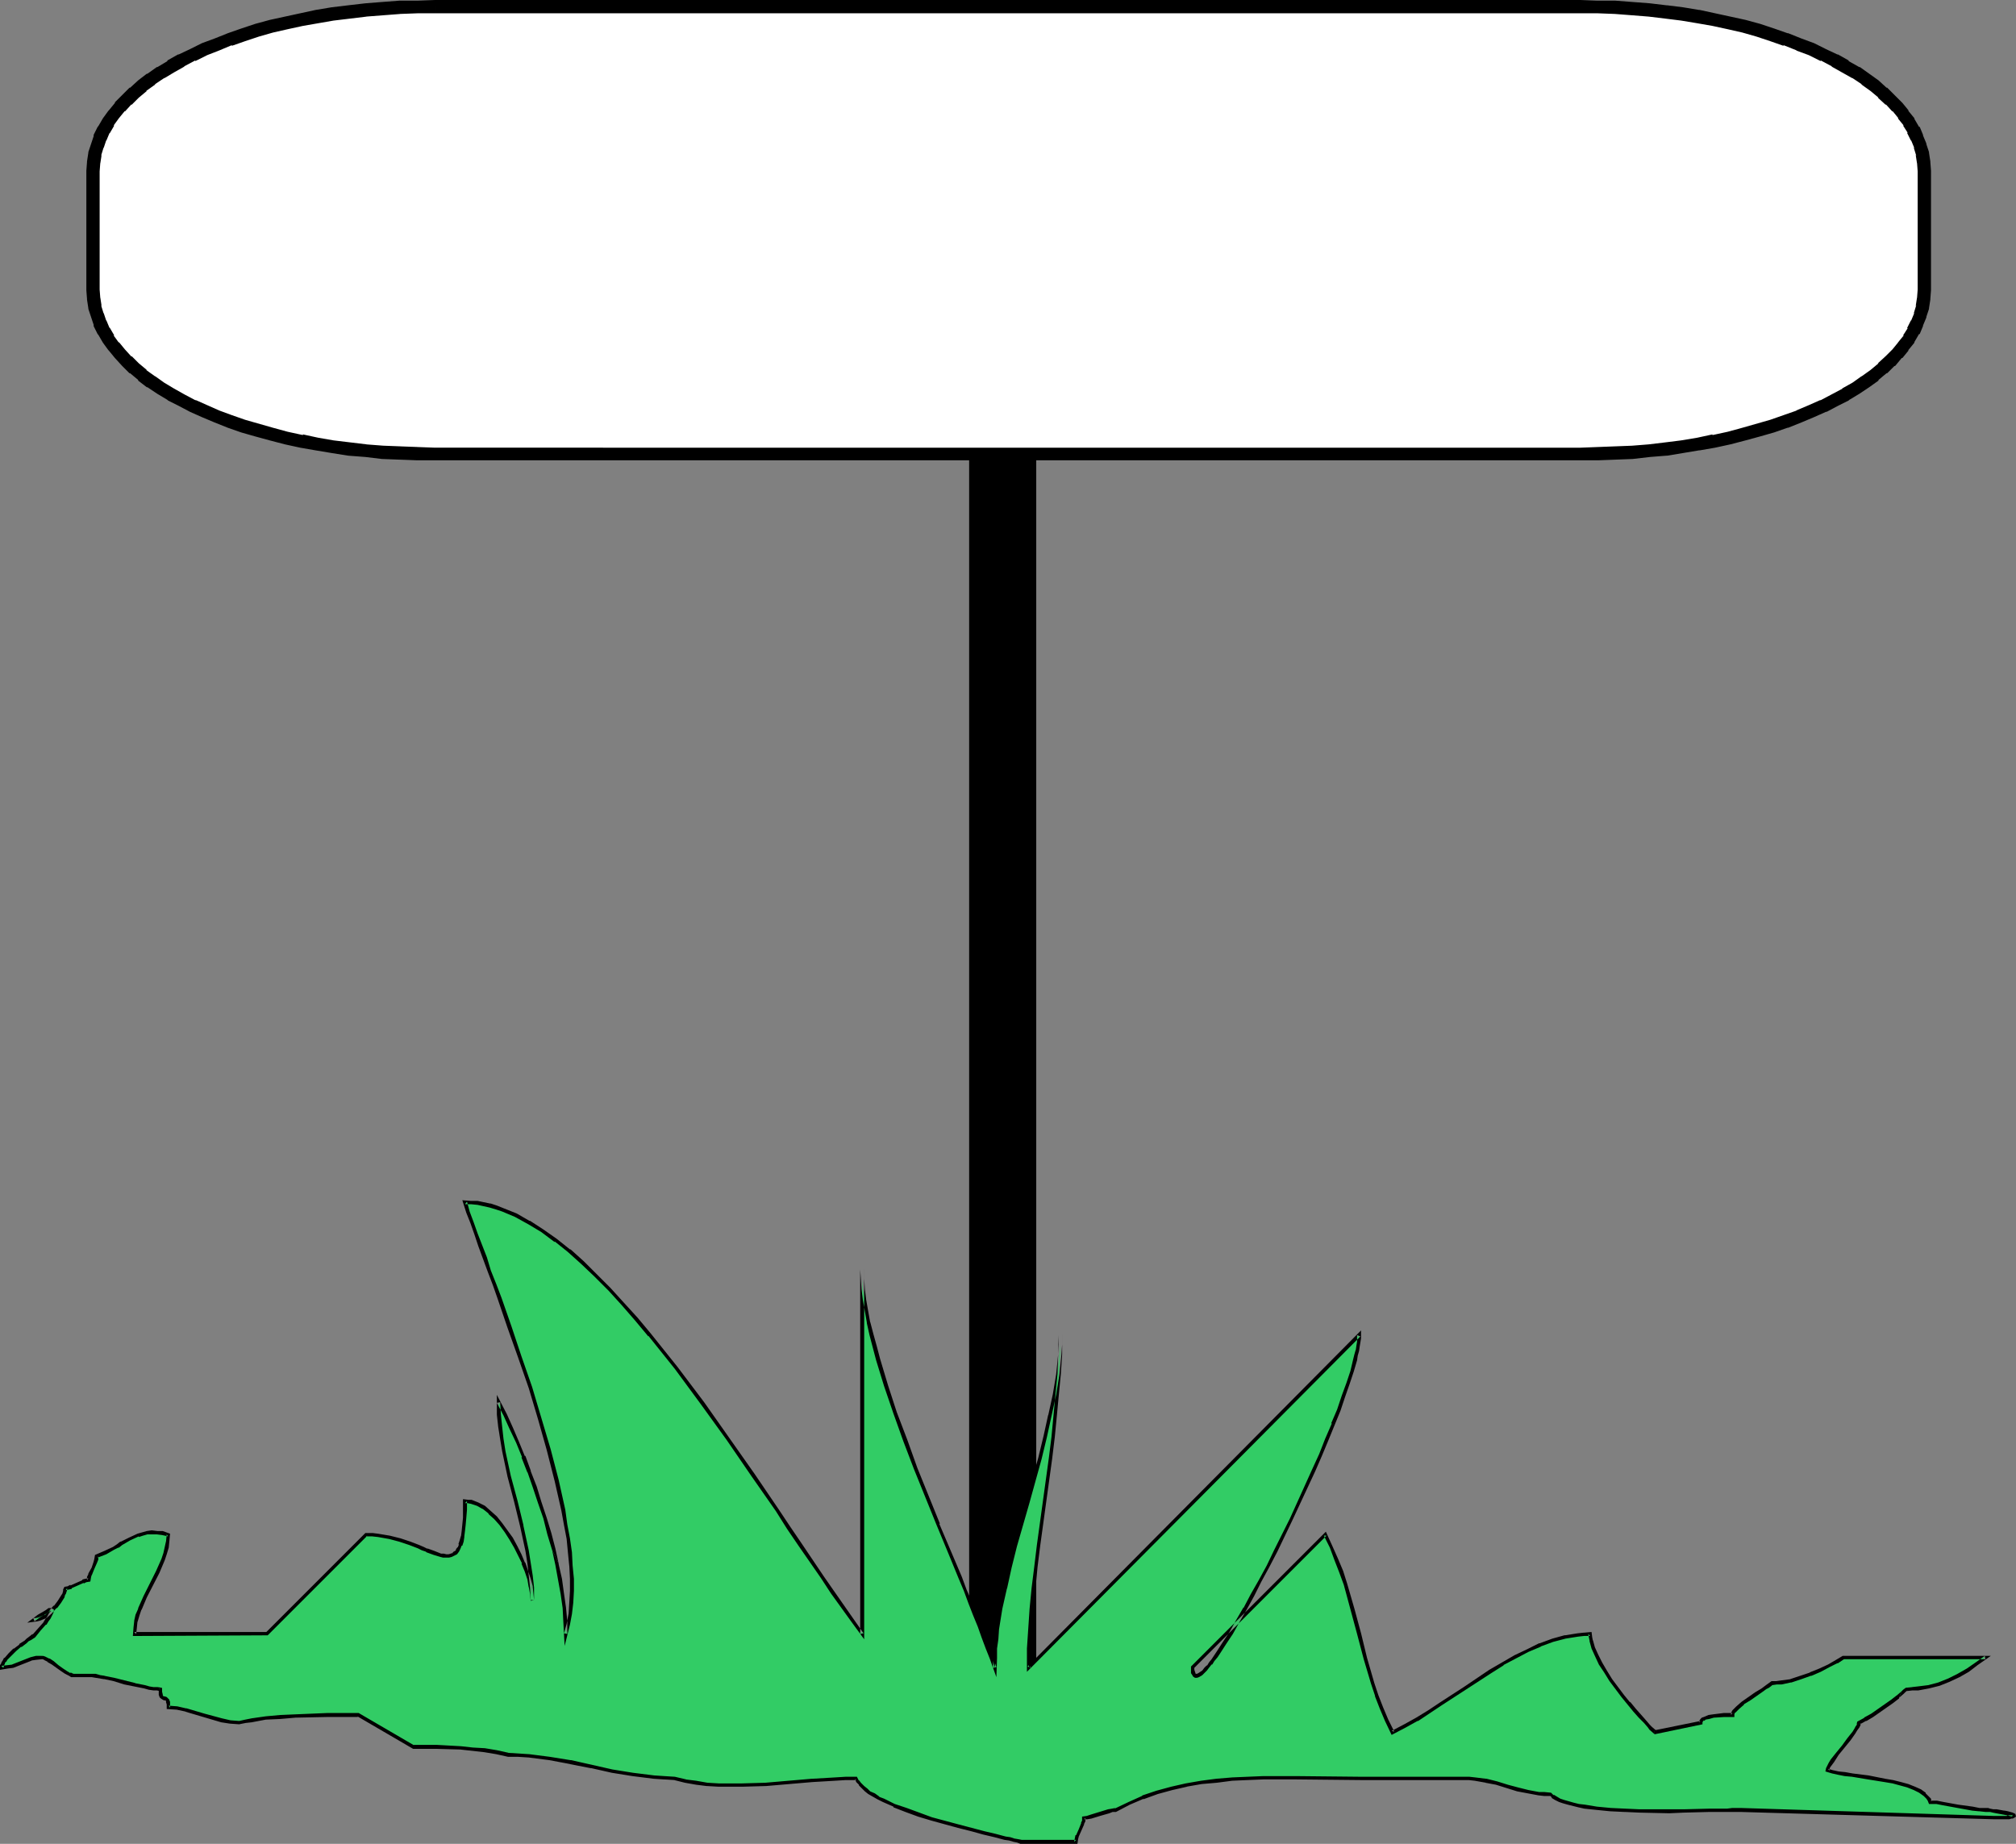 <?xml version="1.0" encoding="UTF-8" standalone="no"?>
<svg
   version="1.0"
   width="129.766mm"
   height="118.701mm"
   id="svg8"
   sodipodi:docname="Sign Post 06.wmf"
   xmlns:inkscape="http://www.inkscape.org/namespaces/inkscape"
   xmlns:sodipodi="http://sodipodi.sourceforge.net/DTD/sodipodi-0.dtd"
   xmlns="http://www.w3.org/2000/svg"
   xmlns:svg="http://www.w3.org/2000/svg">
  <rect width="100%" height="100%" fill="#808080" stroke="none"/>
  <sodipodi:namedview
     id="namedview8"
     pagecolor="#ffffff"
     bordercolor="#000000"
     borderopacity="0.25"
     inkscape:showpageshadow="2"
     inkscape:pageopacity="0.0"
     inkscape:pagecheckerboard="0"
     inkscape:deskcolor="#d1d1d1"
     inkscape:document-units="mm" />
  <defs
     id="defs1">
    <pattern
       id="WMFhbasepattern"
       patternUnits="userSpaceOnUse"
       width="6"
       height="6"
       x="0"
       y="0" />
  </defs>
  <path
     style="fill:#000000;fill-opacity:1;fill-rule:evenodd;stroke:none"
     d="m 243.854,433.119 h 8.242 V 61.412 H 235.774 V 433.119 Z"
     id="path1" />
  <path
     style="fill:#ffffff;fill-opacity:1;fill-rule:evenodd;stroke:none"
     d="m 105.848,1.616 h 278.598 l 4.202,0.162 h 4.202 l 4.363,0.323 4.04,0.323 4.04,0.485 4.04,0.485 3.878,0.646 3.717,0.808 3.717,0.646 3.555,0.97 3.555,0.97 3.394,0.97 3.232,1.131 3.232,1.293 3.07,1.131 2.909,1.455 2.747,1.293 2.586,1.455 2.586,1.455 2.262,1.616 2.262,1.616 1.939,1.616 1.939,1.778 1.616,1.778 1.454,1.778 1.454,1.939 1.131,1.778 0.808,2.101 0.808,1.939 0.485,1.939 0.323,1.939 0.162,2.101 v 29.09 l -0.162,2.101 -0.323,1.939 -0.485,1.939 -0.808,1.939 -0.808,1.939 -1.131,1.939 -1.454,1.939 -1.454,1.778 -1.616,1.778 -1.939,1.616 -1.939,1.778 -2.262,1.616 -2.262,1.455 -2.586,1.616 -2.586,1.455 -2.747,1.293 -2.909,1.293 -3.07,1.293 -3.232,1.131 -3.232,1.131 -3.394,1.131 -3.555,0.97 -3.555,0.808 -3.717,0.808 -3.717,0.808 -3.878,0.485 -4.04,0.646 -4.04,0.323 -4.04,0.485 -4.363,0.162 -4.202,0.162 h -4.202 -278.598 -4.363 l -4.202,-0.162 -4.202,-0.162 -4.04,-0.485 -4.04,-0.323 -4.04,-0.646 -3.878,-0.485 -3.717,-0.808 -3.717,-0.808 -3.555,-0.808 -3.555,-0.97 -3.394,-1.131 -3.232,-1.131 -3.07,-1.131 -3.07,-1.293 -2.909,-1.293 -2.747,-1.293 -2.586,-1.455 -2.424,-1.616 -2.262,-1.455 -2.262,-1.616 -1.939,-1.778 -1.778,-1.616 -1.778,-1.778 -1.454,-1.778 -1.293,-1.939 -1.131,-1.939 -0.97,-1.939 -0.646,-1.939 -0.485,-1.939 -0.323,-1.939 -0.162,-2.101 V 41.534 l 0.162,-2.101 0.323,-1.939 0.485,-1.939 0.646,-1.939 0.97,-2.101 1.131,-1.778 1.293,-1.939 1.454,-1.778 1.778,-1.778 1.778,-1.778 1.939,-1.616 2.262,-1.616 2.262,-1.616 2.424,-1.455 2.586,-1.455 2.747,-1.293 2.909,-1.455 L 52.843,10.828 55.914,9.535 59.146,8.404 62.539,7.434 66.094,6.464 69.65,5.495 73.366,4.848 77.083,4.04 80.962,3.394 85.002,2.909 89.041,2.424 93.081,2.101 97.283,1.778 h 4.202 z"
     id="path2" />
  <path
     style="fill:#000000;fill-opacity:1;fill-rule:evenodd;stroke:none"
     d="m 105.848,3.232 h 278.598 4.202 v 0 l 4.202,0.162 4.202,0.323 v 0 l 4.04,0.323 v 0 l 4.04,0.485 v 0 l 3.878,0.485 3.878,0.646 v 0 l 3.717,0.646 v 0 l 3.717,0.808 v 0 l 3.555,0.808 v 0 l 3.394,0.97 v 0 l 3.394,1.131 3.232,1.131 v -0.162 l 3.232,1.293 h -0.162 l 3.07,1.131 v 0 l 2.909,1.455 v -0.162 l 2.747,1.455 h -0.162 l 2.586,1.455 v 0 l 2.586,1.455 -0.162,-0.162 2.424,1.616 h -0.162 l 2.262,1.616 v 0 l 1.939,1.616 h -0.162 l 1.939,1.778 v -0.162 l 1.616,1.778 v -0.162 l 1.454,1.778 h -0.162 l 1.454,1.778 h -0.162 l 1.131,1.778 h -0.162 l 0.97,1.939 v -0.162 l 0.808,1.939 -0.162,-0.162 0.646,2.101 -0.162,-0.323 0.323,2.101 V 39.595 l 0.162,2.101 v -0.162 29.09 -0.162 l -0.162,2.101 v -0.162 l -0.323,2.101 0.162,-0.323 -0.646,2.101 0.162,-0.162 -0.808,1.939 v -0.162 l -0.97,1.939 h 0.162 l -1.131,1.778 h 0.162 l -1.454,1.778 0.162,-0.162 -1.454,1.778 v 0 l -1.778,1.778 0.162,-0.162 -1.939,1.778 h 0.162 l -1.939,1.616 v 0 l -2.262,1.616 0.162,-0.162 -2.262,1.616 -2.586,1.455 h 0.162 l -2.747,1.455 -2.747,1.455 0.162,-0.162 -2.909,1.293 -3.07,1.293 h 0.162 l -3.232,1.131 v 0 l -3.232,1.131 -3.394,0.97 v 0 l -3.394,0.97 v 0 l -3.555,0.97 v 0 l -3.717,0.808 v -0.162 l -3.717,0.808 v 0 l -3.878,0.646 -3.878,0.485 v 0 l -4.04,0.485 v 0 l -4.04,0.323 v 0 l -4.202,0.162 -4.202,0.162 v 0 l -4.202,0.162 H 105.848 l -4.363,-0.162 h 0.162 l -4.363,-0.162 h 0.162 l -4.202,-0.162 -4.202,-0.323 h 0.162 l -4.04,-0.485 v 0 l -4.04,-0.485 -3.717,-0.646 v 0 l -3.717,-0.808 v 0.162 l -3.717,-0.808 v 0 l -3.555,-0.97 v 0 l -3.394,-0.97 v 0 l -3.394,-0.97 -3.232,-1.131 v 0 L 53.328,99.876 v 0 l -2.909,-1.293 v 0 l -2.909,-1.293 0.162,0.162 -2.747,-1.455 -2.586,-1.455 v 0 l -2.424,-1.455 -2.262,-1.616 0.162,0.162 -2.262,-1.616 h 0.162 l -1.939,-1.616 v 0 l -1.778,-1.778 v 0.162 l -1.616,-1.778 v 0 l -1.454,-1.778 v 0.162 l -1.293,-1.778 h 0.162 L 26.664,79.674 v 0.162 l -0.808,-1.939 v 0.162 L 25.21,76.119 v 0.162 l -0.646,-2.101 0.162,0.323 -0.323,-2.101 v 0.162 l -0.162,-2.101 v 0.162 -29.09 0.162 l 0.162,-2.101 v 0.162 l 0.323,-2.101 -0.162,0.323 0.646,-2.101 v 0.162 l 0.646,-1.939 v 0.162 L 26.664,32.322 v 0.162 l 1.131,-1.939 h -0.162 l 1.293,-1.778 v 0 l 1.454,-1.778 v 0.162 l 1.616,-1.778 v 0.162 l 1.778,-1.778 v 0 l 1.939,-1.616 h -0.162 l 2.262,-1.616 h -0.162 l 2.424,-1.616 -0.162,0.162 2.424,-1.455 v 0 l 2.586,-1.455 H 44.763 l 2.747,-1.455 v 0.162 l 2.909,-1.455 v 0 l 2.909,-1.131 v 0 l 3.07,-1.293 v 0.162 l 3.232,-1.131 3.394,-1.131 v 0 L 66.418,7.919 v 0 l 3.555,-0.808 v 0 l 3.717,-0.808 v 0 l 3.717,-0.646 v 0 l 3.717,-0.646 4.04,-0.485 v 0 L 89.203,4.04 H 89.041 L 93.243,3.717 97.445,3.394 h -0.162 l 4.363,-0.162 h -0.162 4.363 V 0 l -4.363,0.162 v 0 h -4.202 -0.162 l -4.202,0.323 -4.04,0.323 v 0 L 84.678,1.293 v 0 l -4.04,0.485 -3.878,0.646 v 0 L 73.043,3.232 v 0 l -3.717,0.808 v 0 l -3.717,0.808 v 0 L 62.054,5.818 v 0 l -3.394,1.131 -3.232,1.131 v 0 l -3.232,1.293 v 0 l -3.07,1.131 v 0 l -2.909,1.455 v 0 l -2.747,1.293 h -0.162 l -2.586,1.455 v 0.162 l -2.424,1.455 h -0.162 l -2.262,1.616 h -0.162 l -2.101,1.616 v 0 l -1.939,1.778 h -0.162 l -1.778,1.778 v 0 l -1.778,1.778 v 0.162 l -1.454,1.778 -0.162,0.162 -1.293,1.778 v 0 l -1.131,1.939 -0.162,0.162 -0.97,1.939 v 0.323 l -0.646,1.939 v 0 l -0.646,1.939 v 0.162 l -0.323,2.101 v 0.162 l -0.162,2.101 v 0 29.09 0 l 0.162,2.101 v 0.162 l 0.323,2.101 v 0.162 l 0.646,1.939 v 0 l 0.646,1.939 v 0.323 l 0.97,1.939 0.162,0.162 1.131,1.939 v 0 l 1.293,1.778 0.162,0.162 1.454,1.778 v 0 l 1.778,1.939 v 0 l 1.778,1.778 h 0.162 l 1.939,1.616 v 0.162 l 2.101,1.616 h 0.162 l 2.424,1.616 2.424,1.455 0.162,0.162 2.586,1.293 2.747,1.455 v 0 l 2.909,1.293 v 0 l 3.07,1.293 v 0 l 3.232,1.293 v 0 l 3.232,1.131 3.394,0.97 v 0 l 3.555,0.97 v 0 l 3.717,0.97 v 0 l 3.717,0.808 v 0 l 3.717,0.646 v 0 l 3.878,0.646 4.04,0.646 v 0 l 4.202,0.323 v 0 l 4.04,0.485 4.202,0.162 h 0.162 l 4.202,0.162 v 0 h 4.363 278.598 4.202 0.162 l 4.202,-0.162 4.202,-0.162 v 0 l 4.202,-0.485 v 0 l 4.04,-0.323 h 0.162 l 3.878,-0.646 3.878,-0.646 h 0.162 l 3.717,-0.646 v 0 l 3.717,-0.808 v 0 l 3.717,-0.97 v 0 l 3.555,-0.97 v 0 l 3.394,-0.97 3.232,-1.131 h 0.162 l 3.232,-1.293 v 0 l 3.07,-1.293 2.909,-1.293 h 0.162 l 2.747,-1.455 2.586,-1.293 0.162,-0.162 2.424,-1.455 2.424,-1.616 v 0 l 2.262,-1.616 v -0.162 l 1.939,-1.616 h 0.162 l 1.778,-1.778 h 0.162 l 1.616,-1.939 h 0.162 l 1.454,-1.778 v -0.162 l 1.454,-1.778 v -0.162 l 1.131,-1.939 h 0.162 l 0.808,-1.939 V 79.19 l 0.808,-1.939 v -0.162 l 0.646,-1.939 v -0.162 l 0.323,-2.101 v -0.162 l 0.162,-2.101 v 0 -29.09 0 l -0.162,-2.101 v -0.162 l -0.323,-2.101 v -0.162 l -0.646,-1.939 v -0.162 l -0.808,-1.939 v -0.162 l -0.808,-1.939 h -0.162 l -1.131,-1.939 v -0.162 l -1.454,-1.778 v -0.162 l -1.454,-1.778 -0.162,-0.162 -1.778,-1.778 v 0 l -1.778,-1.778 h -0.162 l -1.939,-1.778 v 0 l -2.262,-1.616 v 0 l -2.262,-1.616 h -0.162 l -2.586,-1.455 v -0.162 l -2.586,-1.455 h -0.162 l -2.747,-1.293 v 0 l -2.909,-1.455 v 0 l -3.07,-1.131 v 0 l -3.232,-1.293 h -0.162 l -3.232,-1.131 -3.394,-1.131 v 0 l -3.555,-0.97 v 0 l -3.717,-0.808 v 0 L 417.251,3.232 v 0 l -3.717,-0.808 h -0.162 l -3.878,-0.646 -3.878,-0.485 h -0.162 l -4.04,-0.485 v 0 l -4.202,-0.323 v 0 l -4.202,-0.323 h -4.202 -0.162 L 384.446,0 H 105.848 Z"
     id="path3" />
  <path
     style="fill:#32cc65;fill-opacity:1;fill-rule:evenodd;stroke:none"
     d="m 402.707,421.483 h -0.162 v -0.162 l -0.323,-0.162 -0.162,-0.323 -0.485,-0.323 -0.323,-0.485 -0.97,-1.131 -1.293,-1.293 -1.293,-1.455 -1.454,-1.778 -1.454,-1.778 -2.909,-3.879 -1.293,-1.939 -1.293,-2.101 -0.97,-1.939 -0.808,-1.778 -0.485,-1.778 -0.162,-0.808 v -0.808 h -1.454 l -1.616,0.162 -3.07,0.646 -2.909,0.808 -3.07,1.131 -3.07,1.293 -3.07,1.616 -3.07,1.616 -2.909,1.939 -5.979,3.879 -5.979,3.879 -3.07,1.939 -2.909,1.778 -2.909,1.778 -3.07,1.454 -1.293,-2.909 -1.293,-3.071 -1.131,-2.909 -1.131,-3.071 -1.778,-5.98 -1.454,-5.98 -1.616,-6.141 -1.778,-5.98 -0.97,-3.071 -1.131,-2.909 -1.293,-3.071 -1.454,-3.071 -32.32,32.484 v 0.646 l 0.162,0.485 0.162,0.323 0.162,0.323 0.323,0.162 h 0.162 0.485 l 0.323,-0.323 0.485,-0.323 0.485,-0.323 0.485,-0.646 0.485,-0.646 0.646,-0.646 0.646,-0.808 0.646,-0.97 0.646,-0.97 1.616,-2.263 1.454,-2.586 1.778,-2.747 1.778,-3.071 1.778,-3.232 1.778,-3.555 1.939,-3.555 1.939,-3.717 3.717,-7.757 3.717,-7.919 1.778,-3.879 1.616,-3.879 1.616,-3.717 1.454,-3.717 1.293,-3.394 1.293,-3.394 1.131,-3.071 0.808,-3.071 0.808,-2.586 0.323,-1.293 0.162,-1.131 0.162,-1.131 0.162,-0.97 0.162,-0.808 v -0.808 l -80.315,80.967 v -4.687 l 0.162,-4.848 0.485,-4.848 0.485,-5.01 0.646,-5.172 0.646,-5.172 1.293,-10.666 1.454,-10.505 0.646,-5.333 0.646,-5.172 0.485,-5.01 0.323,-5.01 0.323,-4.848 v -4.687 2.263 l -0.162,2.424 -0.485,4.848 -0.808,5.01 -0.97,5.01 -1.131,5.172 -1.454,5.333 -2.909,10.505 -2.909,10.666 -1.454,5.172 -1.131,5.172 -0.97,5.01 -0.808,4.848 -0.323,2.424 -0.162,2.424 -0.162,2.263 v 2.424 l -0.808,-2.424 -0.97,-2.424 -0.97,-2.586 -1.131,-2.747 -0.97,-2.747 -1.293,-2.909 -1.131,-3.071 -1.293,-3.071 -2.586,-6.464 -2.747,-6.464 -5.333,-13.575 -2.586,-6.788 -2.424,-6.788 -2.262,-6.626 -1.939,-6.303 -0.808,-3.071 -0.808,-3.071 -0.646,-2.909 -0.646,-2.747 -0.323,-2.747 -0.485,-2.586 -0.162,-2.424 v -2.424 88.725 l -2.262,-3.071 -2.424,-3.394 -2.586,-3.555 -2.424,-3.717 -2.586,-3.879 -2.747,-4.04 -2.909,-4.202 -2.747,-4.202 -5.818,-8.727 -6.141,-8.565 -6.141,-8.727 -6.464,-8.565 -3.232,-4.202 -3.232,-3.879 -3.232,-3.879 -3.232,-3.717 -3.394,-3.555 -3.232,-3.394 -3.232,-3.071 -3.232,-2.909 -3.232,-2.586 -3.394,-2.263 -3.232,-2.101 -3.07,-1.616 -3.232,-1.455 -1.616,-0.485 -1.454,-0.485 -3.07,-0.646 -1.616,-0.162 h -1.454 l 0.808,2.424 0.97,2.586 0.97,2.586 0.97,2.909 1.131,3.071 1.131,3.232 1.131,3.232 1.293,3.394 2.424,6.949 2.586,7.273 2.424,7.434 2.424,7.596 2.101,7.434 1.939,7.596 1.616,7.273 0.646,3.394 0.485,3.555 0.485,3.232 0.323,3.232 0.162,3.232 v 2.909 l -0.162,2.909 -0.162,2.747 -0.485,2.586 -0.646,2.263 -0.162,-3.071 -0.323,-3.232 -0.323,-3.394 -0.646,-3.555 -0.808,-3.717 -0.808,-3.717 -0.97,-3.717 -1.131,-3.879 -1.131,-3.717 -1.293,-3.717 -1.293,-3.879 -1.454,-3.555 -1.454,-3.555 -1.454,-3.394 -1.616,-3.232 -1.454,-3.071 v 2.909 l 0.323,3.071 0.323,3.071 0.646,2.909 1.293,5.98 1.454,6.141 1.454,5.98 1.293,6.141 0.646,2.909 0.323,3.071 0.323,3.071 v 2.909 -1.454 l -0.323,-1.778 -0.485,-1.778 -0.485,-2.101 -0.808,-1.939 -0.808,-1.939 -0.97,-1.939 -1.131,-2.101 -1.293,-1.778 -1.293,-1.778 -1.293,-1.455 -1.454,-1.293 -1.454,-1.293 -1.454,-0.808 -1.616,-0.485 -0.646,-0.162 h -0.808 v 2.101 1.939 l -0.162,1.778 -0.162,1.454 -0.323,1.293 -0.162,1.131 -0.323,0.97 -0.323,0.808 -0.323,0.646 -0.485,0.485 -0.485,0.323 -0.646,0.323 h -0.485 -0.646 -0.646 l -0.808,-0.162 -1.454,-0.485 -1.778,-0.646 -1.131,-0.485 -0.97,-0.323 -2.101,-0.97 -2.424,-0.808 -2.586,-0.646 -2.747,-0.323 -1.454,-0.162 -1.454,-0.162 -24.24,24.242 H 32.643 l 0.162,-1.454 0.323,-1.616 0.323,-1.454 0.485,-1.616 1.293,-2.909 3.07,-5.98 1.293,-3.071 0.646,-1.454 0.323,-1.616 0.323,-1.454 v -1.616 l -1.293,-0.323 -1.293,-0.162 h -1.293 l -1.293,0.162 -1.131,0.162 -0.97,0.323 -2.101,0.97 -1.939,1.131 -0.97,0.646 -0.97,0.485 -2.101,1.131 -1.939,0.808 -0.162,0.808 -0.162,0.646 -0.646,1.454 -0.646,1.454 -0.323,0.808 v 0.646 l -0.808,0.162 -0.646,0.162 -1.454,0.646 -1.454,0.646 -0.646,0.323 h -0.808 v 0.485 l -0.162,0.323 -0.162,0.646 -0.323,0.485 -0.808,1.293 -0.97,1.293 -1.131,1.293 -1.293,0.97 -0.646,0.485 -0.808,0.323 -0.646,0.162 H 8.242 l 0.646,-0.485 0.646,-0.485 0.97,-0.646 0.808,-0.485 0.646,-0.323 h 0.323 0.323 v 0.323 0.485 l -0.323,0.485 -0.485,0.485 -0.323,0.808 -0.646,0.646 -1.293,1.616 -1.293,1.455 -0.97,0.485 -0.485,0.485 -0.646,0.485 -1.293,0.808 -1.293,1.131 -1.131,1.131 -1.131,1.131 -0.323,0.485 -0.323,0.485 -0.162,0.485 v 0.646 l 1.454,-0.162 1.131,-0.323 4.363,-1.616 1.293,-0.323 1.293,-0.162 0.485,0.162 h 0.323 l 0.97,0.646 0.97,0.646 1.131,0.808 1.131,0.808 1.131,0.646 0.808,0.485 0.485,0.162 h 0.323 3.878 l 0.808,0.162 h 0.808 l 0.97,0.162 1.131,0.323 2.424,0.485 2.424,0.646 2.586,0.646 2.424,0.485 1.131,0.162 0.97,0.162 0.97,0.162 h 0.808 v 0.808 0.485 l 0.162,0.323 v 0.323 l 0.323,0.162 0.485,0.162 h 0.323 l 0.162,0.323 0.162,0.162 0.162,0.485 v 0.485 0.808 l 2.262,0.162 2.101,0.323 4.363,1.293 4.202,1.293 2.262,0.485 2.101,0.162 1.454,-0.323 1.616,-0.323 3.394,-0.485 3.555,-0.323 3.717,-0.323 7.757,-0.162 h 7.434 l 13.413,7.757 h 5.818 l 5.818,0.323 2.909,0.162 2.909,0.323 2.747,0.485 2.909,0.646 h 2.586 l 2.424,0.162 5.01,0.808 5.171,0.808 5.01,1.131 5.01,0.97 5.171,0.97 5.01,0.646 2.586,0.162 h 2.586 l 2.586,0.646 2.586,0.485 2.747,0.323 2.747,0.162 2.747,0.162 h 2.909 l 5.656,-0.323 5.818,-0.323 5.656,-0.485 5.494,-0.485 h 2.586 l 2.586,-0.162 0.323,0.808 0.646,0.646 0.646,0.646 0.808,0.808 0.808,0.646 0.97,0.646 1.131,0.646 1.293,0.646 2.586,1.131 2.909,1.131 3.07,1.131 3.232,0.97 6.464,1.939 3.07,0.808 3.07,0.646 2.747,0.646 2.424,0.646 1.131,0.323 1.131,0.162 0.808,0.323 0.808,0.162 h 13.413 v -0.808 l 0.323,-0.646 0.646,-1.454 0.646,-1.454 0.162,-0.808 0.162,-0.646 0.808,-0.162 0.808,-0.162 2.262,-0.646 2.101,-0.646 0.97,-0.323 h 0.808 l 3.232,-1.616 3.394,-1.455 3.394,-1.293 3.555,-0.97 3.555,-0.808 3.717,-0.485 3.717,-0.485 3.717,-0.323 3.717,-0.162 3.878,-0.323 h 7.918 l 15.837,0.162 h 24.886 l 1.454,0.162 h 1.454 l 2.586,0.485 2.586,0.646 2.586,0.646 2.424,0.808 2.586,0.646 2.747,0.323 1.293,0.162 1.454,0.162 0.646,0.485 0.646,0.485 0.97,0.323 0.97,0.485 1.131,0.323 1.293,0.323 1.293,0.323 1.293,0.162 3.07,0.485 3.232,0.162 3.555,0.323 3.555,0.162 h 7.272 3.555 l 3.232,-0.162 h 3.07 l 2.909,-0.162 h 1.293 1.293 1.939 l 61.57,1.939 h 1.939 l 0.646,-0.162 h 0.646 0.646 0.323 l 0.323,-0.162 h 0.323 l 0.162,-0.162 v -0.162 l -0.485,-0.162 -0.485,-0.162 -0.646,-0.162 -0.808,-0.162 -1.778,-0.323 -0.97,-0.162 -0.646,-0.162 h -0.646 -0.485 -1.454 l -1.778,-0.323 -3.394,-0.646 -3.555,-0.646 -1.778,-0.162 -1.454,-0.162 -0.323,-0.485 -0.162,-0.485 -0.97,-0.808 -1.131,-0.808 -1.293,-0.808 -1.616,-0.485 -1.778,-0.485 -1.939,-0.485 -1.939,-0.485 -3.878,-0.646 -3.878,-0.485 -1.778,-0.323 -1.778,-0.323 -1.293,-0.323 -1.293,-0.323 v -0.323 l 0.323,-0.646 0.485,-0.485 0.485,-0.808 1.131,-1.616 1.454,-1.778 1.293,-1.778 1.293,-1.778 0.485,-0.646 0.485,-0.646 0.162,-0.646 v -0.323 l 1.616,-0.808 1.616,-0.97 3.394,-2.263 1.616,-1.293 1.293,-0.97 1.293,-1.131 0.323,-0.485 0.485,-0.323 h 1.454 l 1.293,-0.162 2.747,-0.485 2.424,-0.646 2.424,-0.808 2.262,-1.293 2.262,-1.293 2.262,-1.455 2.101,-1.616 h -34.582 l -1.616,0.97 -1.939,1.131 -2.101,0.97 -2.262,0.97 -2.424,0.97 -2.424,0.646 -2.262,0.485 -1.131,0.162 h -1.131 l -0.485,0.323 -0.485,0.323 -0.646,0.485 -0.808,0.485 -1.454,0.97 -1.778,1.131 -1.454,1.131 -1.293,1.131 -0.485,0.485 -0.485,0.485 -0.162,0.485 -0.162,0.323 h -1.939 l -2.586,0.162 -1.131,0.323 -1.131,0.323 -0.323,0.162 -0.323,0.323 -0.162,0.323 -0.162,0.323 z"
     id="path4" />
  <path
     style="fill:#000000;fill-opacity:1;fill-rule:evenodd;stroke:none"
     d="m 402.545,420.998 0.485,0.162 -1.131,-0.97 -0.485,-0.485 -0.97,-1.131 -1.131,-1.293 -1.293,-1.454 -1.454,-1.778 v 0.162 l -1.454,-1.778 v 0 l -2.909,-3.879 -1.293,-2.101 -1.131,-1.939 v 0 l -0.97,-1.939 -0.808,-1.778 v 0 l -0.485,-1.778 v 0.162 l -0.162,-0.808 -0.162,-1.293 -1.778,0.162 h -0.162 l -1.454,0.162 -3.07,0.485 h -0.162 l -2.909,0.808 -3.07,1.131 h -0.162 l -2.909,1.454 -3.07,1.454 -3.07,1.778 v 0 l -3.07,1.778 -5.979,4.04 -5.979,3.879 -2.909,1.939 -2.909,1.778 v 0 l -2.909,1.616 -3.07,1.616 0.646,0.162 -1.454,-2.909 -1.293,-3.071 v 0 l -1.131,-2.909 v 0 l -0.97,-2.909 -1.778,-6.141 -1.454,-5.98 -1.616,-5.98 -1.778,-6.141 -0.97,-3.071 v 0 l -1.293,-3.071 v 0 l -1.293,-2.909 -1.616,-3.555 -32.805,32.807 v 0.97 0.646 l 0.323,0.485 0.162,0.323 0.485,0.323 h 0.485 l 0.485,-0.162 0.808,-0.485 0.162,-0.162 0.485,-0.485 0.485,-0.485 0.485,-0.646 v 0 l 0.646,-0.808 h 0.162 l 0.485,-0.808 0.808,-0.97 0.646,-0.97 1.454,-2.263 1.616,-2.424 1.616,-2.909 1.778,-3.071 v 0 l 1.778,-3.232 1.778,-3.555 1.939,-3.555 1.939,-3.717 3.717,-7.757 5.494,-11.798 1.616,-3.717 1.616,-3.879 1.454,-3.555 v 0 l 1.454,-3.555 v 0 l 1.131,-3.394 1.131,-3.232 0.97,-2.909 0.808,-2.747 0.162,-1.131 0.323,-1.131 v 0 l 0.162,-1.131 0.162,-0.97 0.162,-0.97 v -1.939 l -81.123,81.775 0.646,0.323 0.162,-4.687 0.162,-4.848 v 0.162 l 0.485,-5.01 0.485,-5.01 0.485,-5.172 0.646,-5.172 2.909,-21.171 0.646,-5.333 0.485,-5.01 0.485,-5.172 0.485,-5.01 v 0 l 0.323,-4.848 v -4.687 h -0.808 l -0.162,2.263 v 2.424 0 l -0.485,4.848 -0.808,4.848 -1.131,5.172 v -0.162 l -1.131,5.172 -1.293,5.333 -3.07,10.666 -2.909,10.505 -1.293,5.172 -1.131,5.172 v 0.162 l -1.131,5.01 -0.808,4.848 -0.323,2.424 -0.162,2.424 v 0 l -0.162,2.263 v 2.424 l 0.808,-0.162 -0.808,-2.424 -0.808,-2.424 -0.97,-2.586 -1.131,-2.747 v 0 l -1.131,-2.747 v 0 l -1.131,-3.071 v 0 l -1.293,-2.909 -1.131,-3.071 -2.747,-6.464 -2.747,-6.464 h 0.162 l -5.494,-13.575 v 0 l -2.424,-6.788 -2.586,-6.788 -2.101,-6.464 -1.939,-6.464 -0.808,-3.071 -0.808,-2.909 -0.808,-3.071 v 0.162 l -0.485,-2.747 -0.485,-2.747 -0.323,-2.586 -0.162,-2.586 v 0.162 -2.424 h -0.97 v 88.725 l 0.808,-0.162 -2.262,-3.232 -4.848,-6.949 -2.586,-3.717 -5.333,-7.919 -2.747,-4.04 -2.909,-4.364 -5.818,-8.565 -6.141,-8.727 -6.141,-8.727 -6.464,-8.565 v 0 l -3.232,-4.04 -3.232,-4.04 v 0 l -3.232,-3.879 -3.394,-3.717 -3.232,-3.555 -3.232,-3.232 -3.232,-3.232 -3.232,-2.909 h -0.162 l -3.232,-2.586 v 0 l -3.232,-2.263 -3.232,-2.101 h -0.162 l -3.07,-1.778 -3.232,-1.293 v 0 l -1.616,-0.646 -1.454,-0.485 h -0.162 l -3.07,-0.646 h -1.454 -0.162 l -2.101,-0.162 0.97,3.071 0.97,2.424 0.97,2.747 0.97,2.909 1.131,3.071 1.131,3.071 1.293,3.394 1.131,3.232 2.424,7.111 2.586,7.273 2.586,7.434 2.262,7.596 2.101,7.434 1.939,7.596 1.616,7.111 v 0 l 0.646,3.555 0.646,3.394 0.323,3.394 0.323,3.232 v -0.162 l 0.162,3.232 v 2.909 l -0.162,2.909 v 0 l -0.162,2.586 -0.485,2.586 v 0 l -0.646,2.263 0.808,0.162 v -3.071 0 l -0.323,-3.394 -0.485,-3.394 -0.485,-3.555 -0.808,-3.555 v -0.162 l -1.616,-3.394 0.808,3.717 v 0 l 0.646,3.555 0.646,3.555 0.485,3.394 0.162,3.232 v 0 l 0.323,5.98 1.293,-5.172 v 0 l 0.485,-2.586 0.323,-2.747 v 0 l 0.162,-2.909 v -2.909 l -0.323,-3.232 v 0 l -0.162,-3.232 -0.485,-3.394 -0.646,-3.394 -0.485,-3.555 v 0 l -1.616,-7.273 -1.939,-7.434 -2.262,-7.596 -2.262,-7.596 -2.586,-7.434 -2.424,-7.273 -2.424,-6.949 -1.293,-3.394 -1.293,-3.232 -0.97,-3.232 -1.131,-2.909 -1.131,-2.909 -0.97,-2.747 -0.97,-2.586 -0.646,-2.424 -0.485,0.646 h 1.454 v 0 l 1.616,0.162 2.909,0.646 v 0 l 1.616,0.485 1.454,0.485 v 0 l 3.07,1.293 3.232,1.778 v 0 l 3.232,1.939 3.232,2.424 v -0.162 l 3.232,2.586 v 0 l 3.232,2.909 3.232,3.071 3.394,3.394 3.232,3.555 3.232,3.717 3.232,3.879 v -0.162 l 3.232,4.04 3.232,4.04 v 0 l 6.302,8.565 6.302,8.727 5.979,8.727 5.979,8.565 2.747,4.364 2.747,4.04 5.494,7.919 2.424,3.717 5.01,6.949 3.07,4.202 v -90.018 h -0.97 l 0.162,2.424 v 0 l 0.162,2.424 0.323,2.586 0.485,2.747 0.485,2.747 v 0.162 l 0.646,2.909 0.808,3.071 0.808,3.071 1.939,6.303 2.262,6.626 2.424,6.788 2.586,6.788 v 0 l 5.494,13.575 v 0 l 2.747,6.626 2.586,6.303 1.293,3.071 1.131,3.071 v 0 l 1.131,2.909 v 0 l 1.131,2.747 v 0 l 0.97,2.747 0.97,2.586 0.97,2.424 1.616,4.525 0.162,-4.687 v -2.263 0 l 0.323,-2.263 0.162,-2.424 0.808,-5.01 1.131,-5.01 v 0.162 l 1.131,-5.172 1.293,-5.172 3.07,-10.666 2.909,-10.505 1.293,-5.333 1.131,-5.172 v 0 l 1.131,-5.172 0.808,-5.01 0.485,-4.848 v 0 l 0.162,-2.424 v -2.263 h -0.808 l -0.162,4.687 -0.162,4.848 v 0 l -0.485,4.848 -0.485,5.172 -0.485,5.172 -0.646,5.172 -2.909,21.171 -0.646,5.333 -0.646,5.172 -0.485,5.01 -0.323,4.848 v 0 l -0.323,4.848 v 5.656 l 81.123,-81.614 -0.808,-0.323 v 0.808 -0.162 0.97 l -0.162,0.97 -0.162,1.131 v -0.162 l -0.323,1.131 -0.323,1.293 -0.646,2.747 -0.97,2.909 -1.131,3.071 -1.131,3.394 v 0 l -1.454,3.394 h 0.162 l -1.616,3.717 -1.454,3.717 -1.778,3.879 -5.333,11.798 -3.878,7.757 -1.778,3.717 -1.939,3.555 -1.939,3.394 -1.778,3.394 v -0.162 l -1.778,3.071 -1.616,2.909 -1.616,2.424 -1.454,2.263 -0.646,0.97 -0.646,0.97 -0.646,0.808 v 0 l -0.485,0.808 v -0.162 l -0.646,0.646 -0.485,0.646 -0.485,0.323 v 0 l -0.485,0.323 -0.323,0.162 h 0.162 -0.323 v 0 h -0.162 l 0.162,0.162 -0.162,-0.162 v 0 l -0.162,-0.162 0.162,0.162 -0.162,-0.485 -0.162,-0.485 v 0.162 -0.646 l -0.162,0.162 32.32,-32.322 h -0.646 l 1.454,2.909 1.131,3.071 v 0 l 1.131,2.909 v 0 l 1.131,3.071 1.616,5.98 1.616,5.98 1.616,6.141 1.778,5.98 0.97,2.909 v 0.162 l 1.131,2.909 v 0 l 1.293,3.071 1.616,3.394 3.394,-1.778 2.909,-1.616 h 0.162 l 2.909,-1.939 2.909,-1.939 5.979,-3.879 5.979,-3.879 3.07,-1.939 h -0.162 l 3.07,-1.616 3.07,-1.616 3.07,-1.293 h -0.162 l 3.07,-1.131 3.07,-0.808 v 0 l 3.07,-0.485 1.454,-0.162 v 0 h 1.454 l -0.485,-0.485 0.162,0.808 0.162,0.808 v 0.162 l 0.485,1.778 v 0 l 0.808,1.778 0.97,2.101 v 0 l 1.293,1.939 1.293,2.101 2.909,3.879 v 0 l 1.454,1.778 v 0 l 1.454,1.778 1.293,1.455 1.293,1.293 0.97,1.131 0.323,0.485 1.293,1.131 z"
     id="path5" />
  <path
     style="fill:#000000;fill-opacity:1;fill-rule:evenodd;stroke:none"
     d="m 135.905,380.434 -0.808,-3.717 -0.97,-3.717 -1.131,-3.717 -1.293,-3.879 -1.131,-3.717 -1.454,-3.717 v -0.162 l -1.293,-3.555 h -0.162 l -1.454,-3.555 -1.454,-3.394 -1.454,-3.232 -2.424,-4.687 v 4.687 0.162 l 0.323,2.909 0.485,3.071 0.485,2.909 1.293,6.141 v 0 l 1.616,6.141 1.454,5.98 v 0 l 1.293,5.98 0.485,3.071 0.323,2.909 0.323,3.071 v 0 l 0.162,2.909 h 0.808 l -0.162,-1.616 -0.162,-1.616 v -0.162 l -0.485,-1.778 -0.646,-1.939 -0.646,-1.939 -0.162,-0.162 -0.808,-1.939 -0.97,-1.939 -1.131,-2.101 v 0 l -1.293,-1.778 -1.293,-1.778 v 0 l -1.293,-1.616 -1.454,-1.293 v 0 l -1.454,-1.293 -1.616,-0.808 v 0 l -1.616,-0.646 h -0.808 l -1.293,-0.162 v 2.586 1.939 0 l -0.162,1.616 -0.162,1.616 -0.162,1.293 v -0.162 l -0.323,1.131 -0.323,0.97 h 0.162 l -0.323,0.808 v -0.162 l -0.485,0.646 h 0.162 l -0.485,0.485 v -0.162 l -0.485,0.485 h 0.162 l -0.646,0.162 h 0.162 l -0.646,0.162 h 0.162 -0.646 v 0 l -0.646,-0.162 h -0.646 v 0 l -1.616,-0.646 -1.778,-0.646 0.162,0.162 -0.97,-0.485 -1.131,-0.485 -2.101,-0.808 v 0 l -2.424,-0.808 -2.586,-0.646 v 0 l -2.909,-0.485 -1.293,-0.162 h -0.162 -1.616 l -24.24,24.242 0.162,-0.162 H 32.643 l 0.485,0.485 0.162,-1.454 0.162,-1.616 v 0.162 l 0.485,-1.616 0.485,-1.454 v 0.162 l 1.293,-3.071 3.07,-5.98 1.293,-3.071 v 0 l 0.485,-1.454 0.485,-1.616 v 0 l 0.162,-1.616 0.162,-1.778 -1.778,-0.646 v 0 h -1.293 v 0 l -1.293,-0.162 h -0.162 l -1.131,0.162 -1.131,0.323 v 0 l -1.131,0.323 v 0 l -2.101,0.97 -1.939,0.97 h -0.162 l -0.808,0.646 v 0 l -0.97,0.646 -2.101,0.97 -2.262,0.97 -0.162,0.97 v 0 l -0.162,0.646 v 0 l -0.485,1.455 -0.808,1.454 v 0.162 l -0.323,0.646 v 0.808 l 0.323,-0.485 -0.808,0.162 -0.646,0.162 v 0.162 l -1.454,0.646 -1.454,0.646 v -0.162 l -0.646,0.323 h 0.162 l -0.97,0.162 -0.323,0.646 v 0 0.323 l -0.162,0.646 v 0 l -0.323,0.485 v 0 l -0.808,1.293 -0.97,1.293 v -0.162 l -1.131,1.293 h 0.162 l -1.293,1.131 v -0.162 l -0.646,0.323 -0.808,0.323 h 0.162 l -0.808,0.162 H 8.888 8.08 l 0.323,0.808 0.646,-0.485 v 0 l 0.646,-0.485 v 0 l 1.131,-0.646 0.808,-0.485 h -0.162 l 0.646,-0.323 v 0.162 l 0.323,-0.162 h -0.323 l 0.323,0.162 -0.323,-0.485 v 0.323 -0.162 0.485 -0.162 l -0.323,0.485 -0.323,0.646 -0.485,0.646 -0.485,0.808 v 0 l -1.293,1.454 v 0 l -1.293,1.455 v -0.162 l -0.808,0.646 -0.646,0.485 -0.485,0.485 -1.293,0.808 v 0.162 l -1.293,0.97 H 3.232 l -1.131,1.131 -0.97,1.131 H 0.97 l -0.323,0.646 v 0 l -0.323,0.485 v 0.162 L 0,405.16 v 1.131 l 1.939,-0.323 1.293,-0.162 4.525,-1.778 H 7.595 l 1.131,-0.162 1.454,-0.162 h -0.162 0.323 v 0 l 0.485,0.162 h -0.162 l 0.97,0.485 h -0.162 l 1.131,0.646 1.131,0.808 1.131,0.808 0.97,0.646 v 0 l 0.97,0.485 0.485,0.323 h 0.162 0.323 3.878 -0.162 0.808 l 0.97,0.162 0.97,0.162 v 0 l 0.97,0.162 h 0.162 l 2.262,0.485 v 0 l 2.586,0.808 2.424,0.485 v 0 l 2.424,0.485 v 0 l 1.131,0.323 v 0 l 1.131,0.162 v 0 h 0.97 -0.162 l 0.808,0.162 -0.323,-0.485 0.808,-0.323 -1.131,-0.162 v 0 h -0.97 v 0 l -0.97,-0.162 v 0 L 35.229,410.009 v 0 l -2.424,-0.485 h 0.162 l -2.586,-0.646 -2.586,-0.646 v 0 l -2.424,-0.485 h 0.162 l -1.131,-0.162 v 0 l -1.131,-0.323 h -0.808 -0.808 v 0 h -3.878 0.162 l -0.485,-0.162 h 0.162 l -0.485,-0.162 v 0.162 l -0.808,-0.485 v 0 l -0.97,-0.646 -1.131,-0.808 -1.131,-0.97 -0.97,-0.646 h -0.162 l -0.97,-0.485 -0.485,-0.162 v 0 H 10.019 8.726 l -1.293,0.323 -4.525,1.778 h 0.162 l -1.293,0.162 -1.454,0.162 0.485,0.485 0.162,-0.485 v 0 l 0.162,-0.485 v 0.162 l 0.162,-0.646 v 0.162 L 1.778,404.029 H 1.616 l 1.131,-1.131 1.131,-1.131 v 0 l 1.293,-1.131 v 0.162 l 1.293,-0.97 0.485,-0.485 0.646,-0.323 0.97,-0.646 1.293,-1.616 v 0 l 1.293,-1.455 h 0.162 l 0.485,-0.808 0.485,-0.646 0.323,-0.646 0.323,-0.646 0.162,-0.485 v 0 -0.485 l -0.646,-0.323 h -0.646 l -0.646,0.485 v 0 l -0.808,0.485 -1.131,0.646 v 0 l -0.646,0.485 v 0 l -1.939,1.455 2.424,-0.323 0.646,-0.162 v 0 l 0.808,-0.323 0.808,-0.323 1.293,-1.131 v 0 l 1.131,-1.293 h 0.162 l 0.97,-1.293 0.808,-1.293 v 0 l 0.162,-0.646 0.162,-0.162 0.162,-0.485 0.162,-0.485 v 0 -0.485 l -0.323,0.485 0.808,-0.162 0.646,-0.162 v -0.162 l 1.454,-0.646 1.454,-0.646 v 0.162 l 0.646,-0.323 v 0 l 0.97,-0.162 0.162,-0.97 v 0 l 0.162,-0.646 v 0.162 l 0.646,-1.616 0.646,-1.454 v 0 l 0.323,-0.808 v -0.808 l -0.162,0.323 2.101,-0.808 1.939,-1.131 0.97,-0.485 h 0.162 l 0.808,-0.646 v 0 l 1.939,-1.131 2.101,-0.97 v 0.162 l 0.97,-0.323 v 0 l 1.131,-0.323 h 1.131 v 0 h 1.293 -0.162 l 1.293,0.162 v 0 l 1.454,0.323 -0.323,-0.485 -0.162,1.616 -0.323,1.454 v 0 l -0.323,1.454 -0.485,1.455 v 0 l -1.293,2.909 -3.07,6.141 -1.293,2.909 v 0.162 l -0.646,1.455 -0.323,1.454 v 0.162 l -0.162,1.455 -0.162,2.101 32.805,-0.162 24.24,-24.242 -0.323,0.162 h 1.454 v 0 l 1.454,0.162 2.747,0.485 v 0 l 2.424,0.646 2.424,0.808 v 0 l 2.101,0.808 0.97,0.485 0.97,0.323 0.162,0.162 1.778,0.646 1.616,0.485 v 0 l 0.646,0.162 h 0.646 0.162 0.646 l 0.646,-0.162 0.646,-0.323 0.646,-0.323 0.485,-0.646 0.323,-0.646 v 0 l 0.323,-0.808 h 0.162 l 0.323,-0.97 0.162,-1.131 v -0.162 l 0.162,-1.293 0.162,-1.454 0.162,-1.778 v 0 l 0.162,-1.939 v -2.101 l -0.485,0.485 h 0.646 l 0.808,0.162 v 0 l 1.454,0.485 v 0 l 1.454,0.808 -0.162,-0.162 1.616,1.293 h -0.162 l 1.454,1.293 1.293,1.454 v 0 l 1.293,1.778 1.131,1.778 v 0 l 1.131,1.939 0.97,1.939 0.97,1.939 h -0.162 l 0.808,1.939 0.646,1.939 0.323,1.939 v -0.162 l 0.323,1.778 0.162,1.616 0.808,-0.162 v -2.909 -0.162 l -0.323,-2.909 -0.485,-3.071 -0.485,-3.071 -1.293,-5.98 v -0.162 l -1.454,-5.98 -1.616,-5.98 v 0 l -1.293,-5.98 -0.485,-3.071 -0.323,-2.909 -0.323,-3.071 v 0 l -0.162,-2.909 -0.808,0.162 1.616,3.071 1.454,3.232 1.616,3.394 1.454,3.555 h -0.162 l 1.454,3.717 v -0.162 l 1.293,3.717 1.293,3.879 1.293,3.717 0.97,3.879 1.131,3.717 z"
     id="path6" />
  <path
     style="fill:#000000;fill-opacity:1;fill-rule:evenodd;stroke:none"
     d="m 38.622,410.978 v 0.808 0.646 l 0.162,0.323 v 0.162 l 0.323,0.323 0.485,0.323 0.323,0.162 h 0.323 l -0.162,-0.162 0.323,0.323 -0.162,-0.162 0.162,0.162 v 0 0.323 0 l 0.162,0.485 v 0 1.131 l 2.424,0.162 2.262,0.485 h -0.162 l 4.363,1.293 4.363,1.293 v 0 l 2.101,0.323 2.262,0.162 1.616,-0.323 1.454,-0.162 3.394,-0.646 3.555,-0.162 v 0 l 3.717,-0.323 7.757,-0.162 h 7.434 l -0.162,-0.162 13.574,7.919 h 5.818 l 5.818,0.162 h -0.162 l 2.909,0.323 2.909,0.323 2.909,0.485 2.909,0.646 h 2.586 -0.162 l 2.586,0.162 5.01,0.646 5.171,0.97 h -0.162 l 5.01,0.97 h 0.162 l 5.01,1.131 5.01,0.808 5.171,0.646 2.424,0.162 h 0.162 l 2.586,0.162 h -0.162 l 2.586,0.646 v 0 l 2.747,0.485 2.586,0.323 h 0.162 l 2.747,0.162 h 2.747 2.909 l 5.656,-0.162 h 0.162 l 5.656,-0.485 5.656,-0.485 v 0 l 5.494,-0.323 2.586,-0.162 h 2.586 l -0.323,-0.323 0.323,0.808 0.646,0.646 v 0.162 l 0.646,0.646 0.808,0.808 v 0 l 0.808,0.646 1.131,0.646 1.131,0.646 v 0 l 1.293,0.646 2.586,1.131 v 0.162 l 2.909,1.131 3.07,1.131 3.232,0.97 6.464,1.778 3.232,0.808 2.909,0.808 2.747,0.646 2.424,0.646 1.131,0.162 1.131,0.323 0.808,0.162 0.808,0.323 h 13.898 l 0.162,-1.131 v 0 l 0.162,-0.646 v 0 l 0.646,-1.455 0.646,-1.454 v -0.162 l 0.323,-0.646 v -0.808 l -0.323,0.323 h 0.808 l 0.97,-0.162 2.101,-0.646 2.262,-0.646 0.808,-0.323 v 0 h 0.808 l 3.394,-1.778 3.394,-1.454 -0.162,0.162 3.555,-1.293 3.555,-0.97 3.555,-0.808 h -0.162 l 3.717,-0.646 3.717,-0.323 3.717,-0.485 v 0 l 3.717,-0.162 3.878,-0.162 h 7.918 l 15.837,0.162 h 24.886 1.454 -0.162 l 1.454,0.162 2.747,0.485 h -0.162 l 2.586,0.485 2.586,0.808 2.586,0.808 2.586,0.485 v 0 l 2.586,0.485 1.454,0.162 v 0 h 1.454 l -0.162,-0.162 0.485,0.485 v 0.162 l 0.808,0.485 v 0 l 0.97,0.485 v 0 l 0.97,0.323 1.131,0.323 1.293,0.323 1.293,0.323 v 0 l 1.454,0.323 3.07,0.323 3.232,0.323 3.394,0.162 h 0.162 l 3.555,0.162 7.272,0.162 3.555,-0.162 6.302,-0.162 h 2.909 1.293 1.293 1.939 l 61.57,1.778 h 1.939 0.808 -0.162 0.808 0.485 l 0.485,-0.162 h 0.323 v 0 l 0.323,-0.162 0.485,-0.323 -0.162,-0.646 -0.646,-0.323 -1.131,-0.323 -0.808,-0.162 h -0.162 l -1.778,-0.323 h -0.808 l -0.808,-0.162 -0.485,-0.162 h -0.646 -1.454 v 0 l -1.616,-0.323 -3.555,-0.485 -3.555,-0.646 -1.616,-0.323 h -0.162 -1.454 l 0.323,0.162 -0.162,-0.485 v -0.162 l -0.485,-0.485 -0.808,-0.808 v -0.162 l -1.131,-0.808 -1.454,-0.646 v 0 l -1.616,-0.646 v 0 l -1.778,-0.485 -1.939,-0.485 v 0 l -1.939,-0.323 -4.04,-0.808 -3.878,-0.485 -1.778,-0.323 -1.616,-0.162 -1.454,-0.323 v 0 l -1.131,-0.323 0.323,0.485 v -0.485 0.162 l 0.162,-0.485 v 0 l 0.485,-0.646 0.485,-0.646 1.131,-1.778 v 0 l 1.454,-1.778 v 0 l 1.454,-1.778 1.131,-1.616 0.485,-0.808 0.485,-0.646 v 0 l 0.323,-0.646 v -0.485 l -0.162,0.323 1.454,-0.808 h 0.162 l 1.616,-0.97 3.232,-2.263 1.616,-1.131 1.454,-1.131 v -0.162 l 0.646,-1.616 -1.293,1.131 0.162,-0.162 -1.454,1.131 -1.616,1.131 -3.232,2.263 -1.778,0.97 h 0.162 l -1.778,0.97 -0.162,0.646 0.162,-0.162 -0.323,0.646 v -0.162 l -0.323,0.646 -0.485,0.808 -1.293,1.616 -1.293,1.778 v 0 l -1.454,1.778 v 0 l -1.293,1.616 -0.485,0.808 -0.323,0.646 -0.323,0.646 -0.162,0.808 1.616,0.485 v 0 l 1.454,0.323 1.616,0.323 1.778,0.162 3.878,0.646 4.04,0.646 1.939,0.323 v 0 l 1.778,0.485 1.778,0.485 v 0 l 1.616,0.646 v 0 l 1.293,0.646 v 0 l 1.131,0.808 -0.162,-0.162 0.97,0.97 -0.162,-0.162 0.323,0.485 v 0 l 0.323,0.808 h 1.778 v 0 l 1.616,0.323 3.555,0.646 3.555,0.646 1.616,0.162 h 0.162 l 1.454,0.162 h 0.485 v 0 h 0.646 l 0.646,0.162 0.808,0.162 1.778,0.323 v 0 l 0.808,0.162 1.293,0.323 -0.162,-0.162 0.323,0.162 -0.162,-0.162 v 0.162 l 0.162,-0.485 -0.162,0.162 0.162,-0.162 -0.162,0.162 v 0 h -0.323 -0.485 l -0.485,0.162 v 0 h -0.646 v 0 h -0.808 0.162 -1.939 l -61.57,-1.939 h -1.939 l -1.293,0.162 h -1.293 -2.909 l -6.302,0.162 h -3.555 -7.272 l -3.555,-0.162 v 0 l -3.394,-0.162 -3.394,-0.323 -2.909,-0.485 -1.454,-0.162 v 0 l -1.293,-0.323 -1.131,-0.323 -1.131,-0.323 -0.97,-0.323 v 0 l -0.808,-0.485 v 0 l -0.808,-0.485 v 0.162 l -0.646,-0.646 -1.616,-0.162 h 0.162 -1.454 l -2.586,-0.485 v 0 l -2.586,-0.646 -2.424,-0.646 -2.586,-0.808 -2.586,-0.646 h -0.162 l -2.586,-0.323 -1.454,-0.162 v 0 h -1.454 -24.886 l -15.837,-0.162 h -7.918 l -3.878,0.162 -3.717,0.162 v 0 l -3.878,0.323 -3.717,0.485 -3.717,0.646 v 0 l -3.555,0.808 -3.555,0.97 -3.394,1.131 -0.162,0.162 -3.232,1.455 -3.394,1.616 0.162,-0.162 -0.808,0.162 -0.97,0.162 -2.101,0.646 -2.101,0.646 -0.97,0.323 v 0 l -1.131,0.162 v 0.97 0 l -0.323,0.646 0.162,-0.162 -0.646,1.616 -0.646,1.454 h -0.162 l -0.162,0.808 -0.162,0.808 0.485,-0.485 h -13.413 0.162 l -0.808,-0.162 -0.97,-0.162 -0.97,-0.323 -1.131,-0.162 -2.424,-0.646 -2.747,-0.646 -3.07,-0.808 -3.07,-0.808 -6.626,-1.778 -3.07,-1.131 -3.07,-1.131 -2.909,-0.97 v 0 l -2.586,-1.293 -1.293,-0.485 h 0.162 l -1.131,-0.808 -1.131,-0.485 -0.808,-0.808 0.162,0.162 -0.808,-0.646 -0.808,-0.808 v 0 l -0.485,-0.646 v 0.162 l -0.485,-0.97 h -2.747 l -2.586,0.162 -5.494,0.323 h -0.162 l -5.656,0.485 -5.656,0.485 v 0 l -5.656,0.162 h -2.909 -2.747 l -2.747,-0.162 v 0 l -2.747,-0.485 -2.586,-0.323 h 0.162 l -2.747,-0.646 -2.586,-0.162 v 0 l -2.424,-0.162 -5.171,-0.646 -5.01,-0.808 -5.01,-1.131 v 0 l -5.01,-1.131 h -0.162 l -5.01,-0.808 -5.01,-0.646 -2.586,-0.162 v 0 l -2.586,-0.162 h 0.162 l -2.909,-0.646 -2.909,-0.485 -2.909,-0.162 -2.909,-0.323 v 0 l -5.818,-0.323 h -5.818 l 0.323,0.162 -13.574,-7.919 H 79.669 l -7.757,0.323 -3.717,0.162 v 0 l -3.555,0.323 -3.394,0.485 -1.616,0.323 -1.454,0.323 v 0 l -2.101,-0.162 -2.101,-0.485 v 0 l -4.202,-1.131 -4.363,-1.293 h -0.162 l -2.101,-0.485 -2.101,-0.162 0.323,0.485 v -0.808 0 -0.646 l -0.162,-0.323 v -0.162 l -0.323,-0.323 -0.323,-0.323 -0.485,-0.162 h -0.323 0.162 l -0.323,-0.162 0.162,0.162 -0.162,-0.323 v 0.162 -0.485 0.162 l -0.162,-0.646 v 0.162 -1.131 z"
     id="path7" />
  <path
     style="fill:#000000;fill-opacity:1;fill-rule:evenodd;stroke:none"
     d="m 462.014,413.079 1.131,-0.97 0.485,-0.485 0.485,-0.323 -0.323,0.162 1.454,-0.162 v 0 h 1.454 l 2.586,-0.485 v 0 l 2.586,-0.646 v 0 l 2.424,-0.97 v 0 l 2.424,-1.131 v 0 l 2.262,-1.293 2.101,-1.616 3.232,-2.263 h -36.037 l -1.616,0.97 v 0 l -1.939,1.131 -2.101,0.97 -2.424,0.97 h 0.162 l -2.424,0.808 -2.424,0.808 h 0.162 l -2.424,0.323 -1.131,0.162 h 0.162 -1.293 l -1.131,0.808 -0.646,0.485 -0.646,0.485 -1.616,0.97 -1.616,1.131 -1.616,1.131 v 0 l -1.293,1.131 -0.485,0.485 -0.485,0.485 -0.323,0.646 v 0.485 l 0.323,-0.485 h -2.101 l -2.586,0.323 -1.131,0.162 v 0 l -1.131,0.485 -0.485,0.162 v 0 l -0.323,0.323 -0.323,0.485 v 0.323 l 0.323,-0.323 -11.15,2.263 v 0.97 l 11.635,-2.424 v -0.646 0.162 l 0.162,-0.323 -0.162,0.162 0.323,-0.323 v 0.162 l 0.485,-0.323 h -0.162 l 0.97,-0.162 v 0 l 1.131,-0.323 2.586,-0.162 v 0 h 2.424 v -0.808 0.162 l 0.162,-0.485 v 0.162 l 0.485,-0.485 0.485,-0.485 1.293,-1.131 h -0.162 l 1.616,-0.97 1.616,-1.131 1.616,-1.131 0.646,-0.485 0.646,-0.323 0.646,-0.485 0.323,-0.323 -0.162,0.162 1.131,-0.162 v 0 h 1.131 l 2.262,-0.485 h 0.162 l 2.424,-0.808 2.262,-0.808 h 0.162 l 2.262,-0.97 2.101,-1.131 1.939,-0.97 h 0.162 l 1.454,-0.97 h -0.162 34.582 l -0.162,-0.808 -2.262,1.616 -2.101,1.454 -2.262,1.293 v 0 l -2.262,1.131 v 0 l -2.424,0.97 v 0 l -2.424,0.646 v 0 l -2.586,0.323 -1.454,0.162 h 0.162 l -1.616,0.162 -0.646,0.485 -0.323,0.323 z"
     id="path8" />
</svg>
